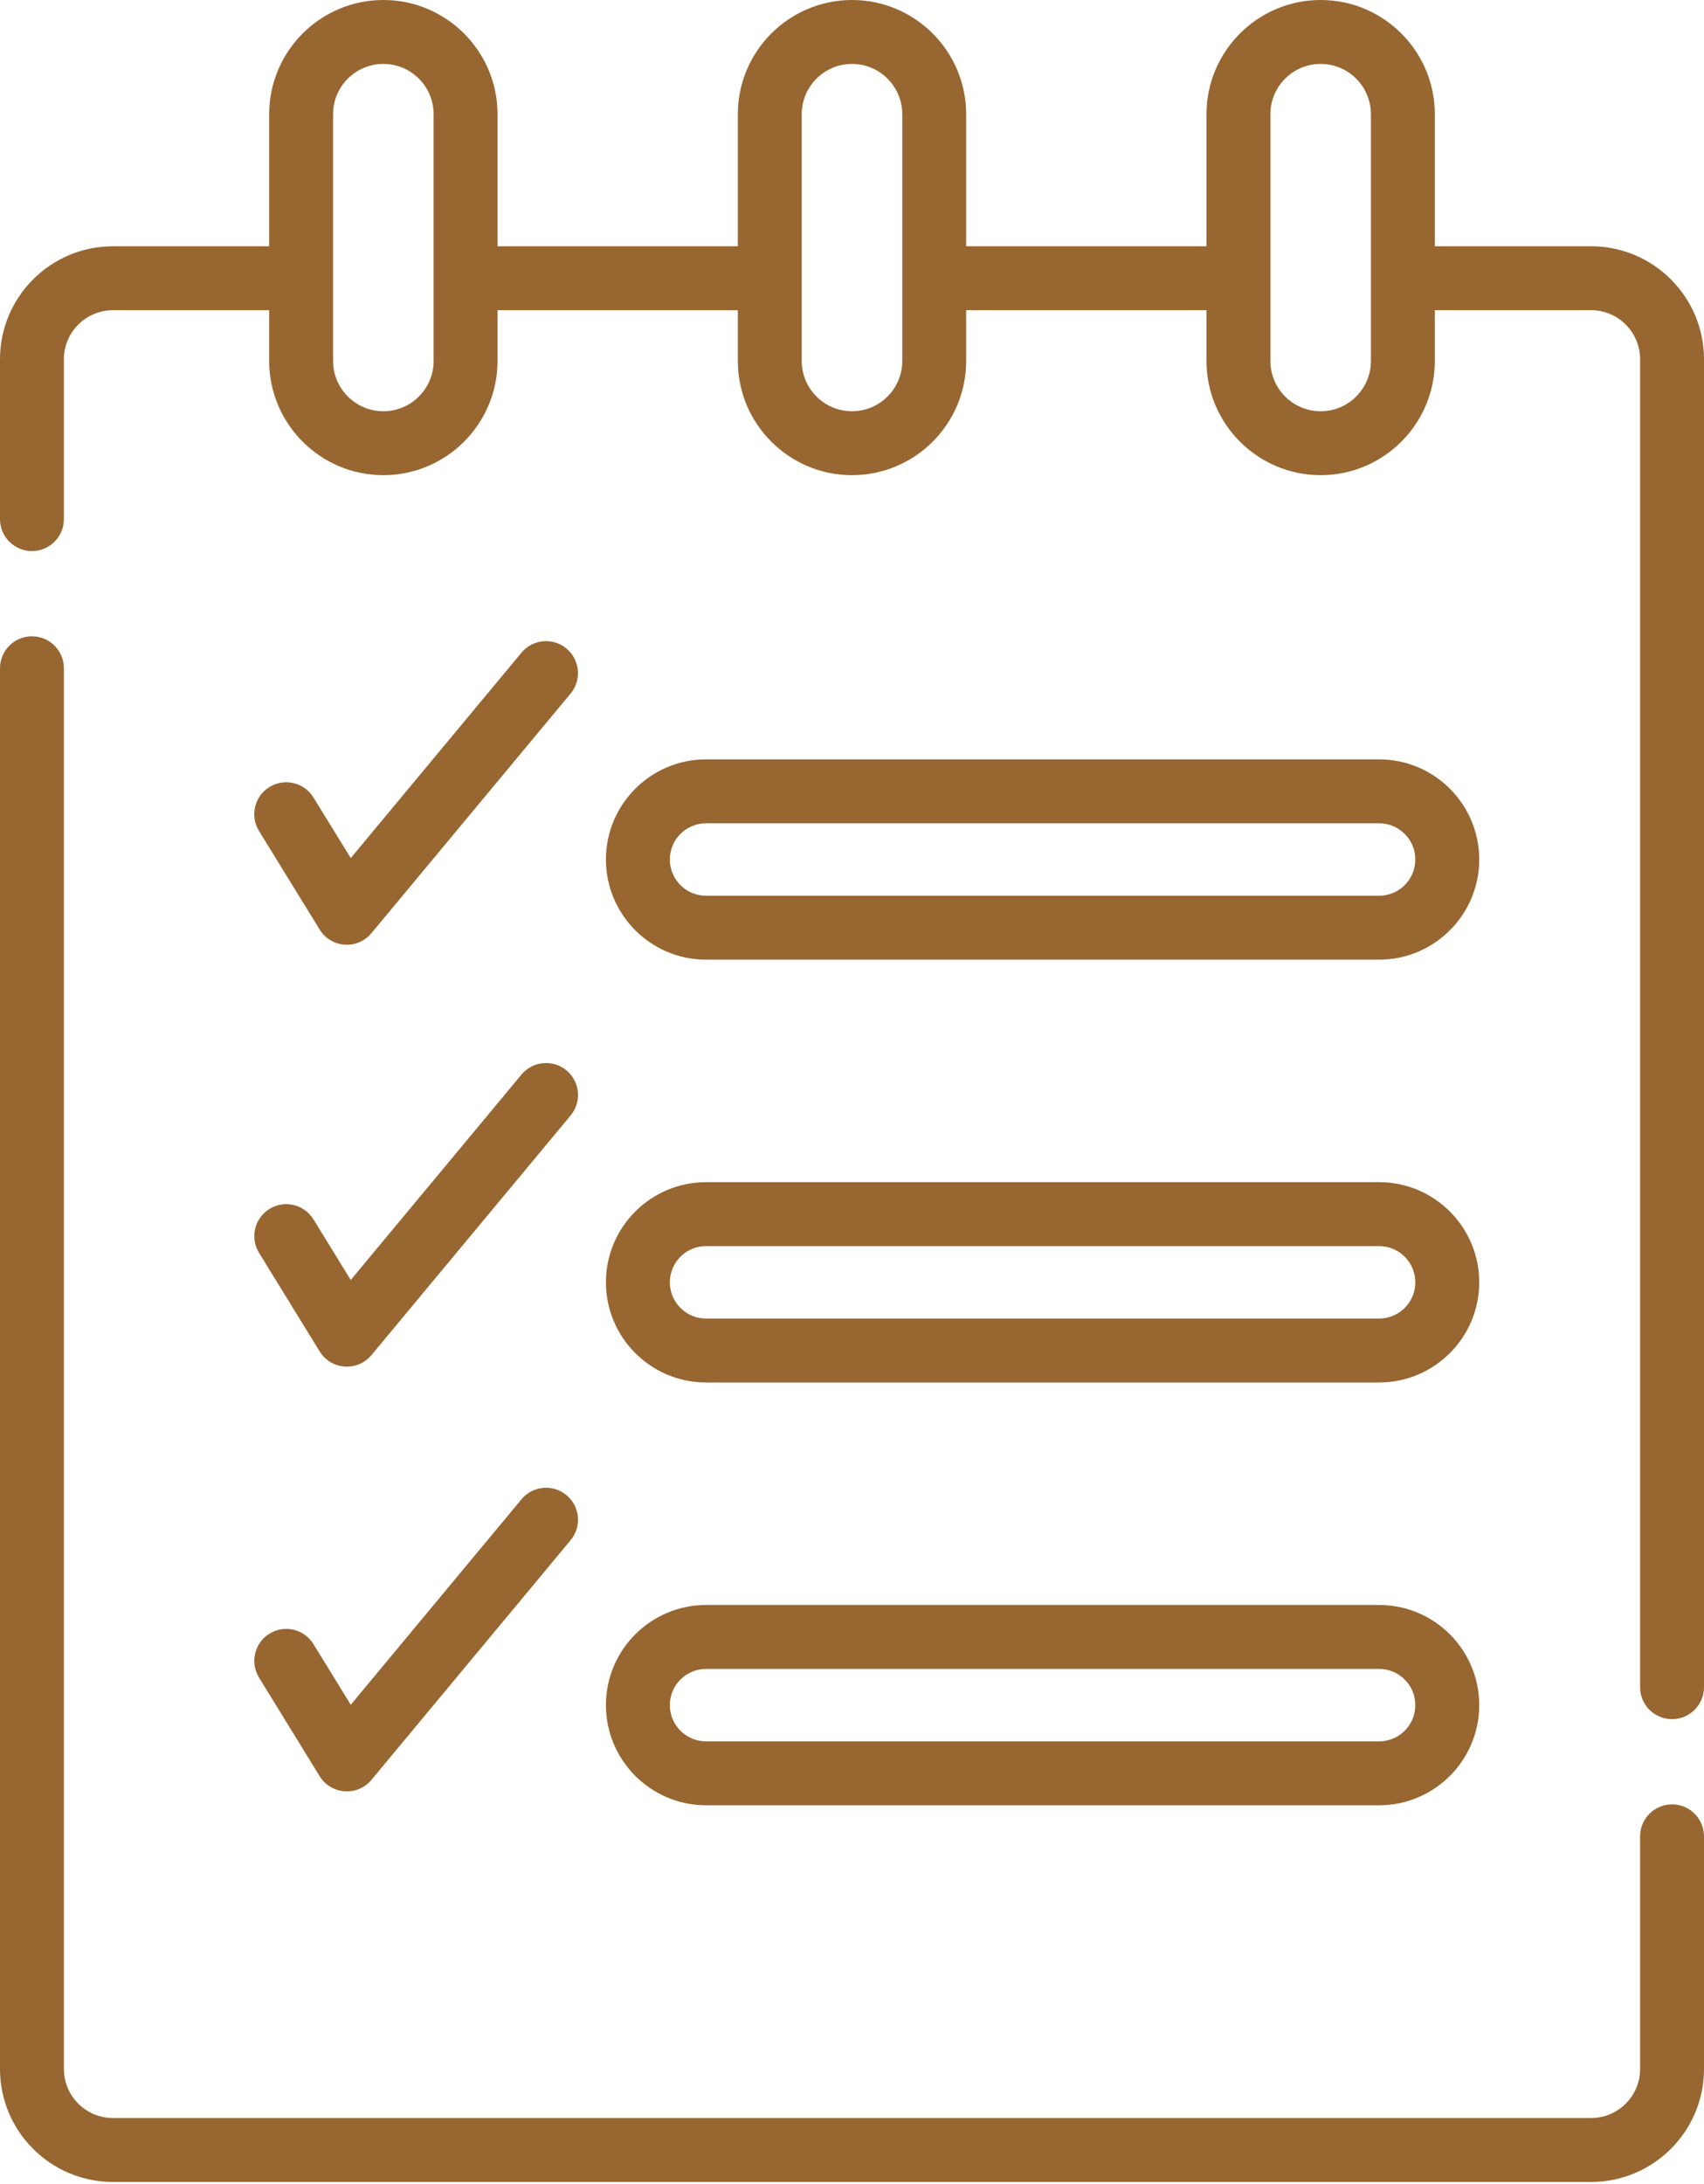 <?xml version="1.0" encoding="UTF-8"?> <svg xmlns="http://www.w3.org/2000/svg" width="32" height="41" viewBox="0 0 32 41" fill="none"> <path d="M6.975 17.518L10.716 13.019C10.927 12.764 10.892 12.386 10.637 12.174C10.383 11.962 10.004 11.997 9.793 12.252L6.587 16.108L5.886 14.97C5.712 14.688 5.343 14.6 5.06 14.774C4.778 14.948 4.69 15.317 4.864 15.599L6.003 17.449C6.218 17.799 6.713 17.834 6.975 17.518V17.518Z" fill="#986630"></path> <path d="M4.865 23.519L6.003 25.369C6.219 25.719 6.714 25.754 6.976 25.438L10.716 20.939C10.928 20.684 10.893 20.305 10.638 20.094C10.383 19.882 10.005 19.917 9.793 20.172L6.587 24.028L5.886 22.89C5.713 22.608 5.343 22.52 5.061 22.694C4.779 22.868 4.691 23.237 4.865 23.519V23.519Z" fill="#986630"></path> <path d="M4.865 31.493L6.003 33.343C6.219 33.692 6.714 33.727 6.976 33.411L10.716 28.912C10.928 28.657 10.893 28.279 10.638 28.067C10.383 27.855 10.005 27.89 9.793 28.145L6.587 32.002L5.886 30.863C5.713 30.581 5.343 30.493 5.061 30.667C4.779 30.841 4.691 31.211 4.865 31.493V31.493Z" fill="#986630"></path> <path d="M31.4 33.872C31.069 33.872 30.8 34.141 30.8 34.472V38.84C30.8 39.347 30.387 39.76 29.88 39.76H2.12C1.613 39.76 1.2 39.347 1.2 38.84V12.545C1.2 12.213 0.931 11.945 0.6 11.945C0.269 11.945 0 12.213 0 12.545V38.84C0 40.009 0.951 40.96 2.12 40.96H29.88C31.049 40.96 32 40.009 32 38.84V34.472C32 34.141 31.731 33.872 31.4 33.872Z" fill="#986630"></path> <path d="M29.88 4.623H26.945V2.144C26.945 0.962 25.983 0 24.801 0C23.619 0 22.657 0.962 22.657 2.144V4.623H18.144V2.144C18.144 0.962 17.182 0 16 0C14.818 0 13.856 0.962 13.856 2.144V4.623H9.343V2.144C9.343 0.962 8.381 0 7.199 0C6.017 0 5.055 0.962 5.055 2.144V4.623H2.12C0.951 4.623 0 5.574 0 6.743V9.745C0 10.076 0.269 10.345 0.6 10.345C0.931 10.345 1.2 10.076 1.2 9.745V6.743C1.2 6.236 1.613 5.823 2.12 5.823H5.055V6.776C5.055 7.958 6.017 8.92 7.199 8.92C8.381 8.92 9.343 7.958 9.343 6.776V5.823H13.856V6.776C13.856 7.958 14.818 8.92 16 8.92C17.182 8.92 18.144 7.958 18.144 6.776V5.823H22.657V6.776C22.657 7.958 23.619 8.92 24.801 8.92C25.983 8.92 26.945 7.958 26.945 6.776V5.823H29.88C30.387 5.823 30.8 6.236 30.8 6.743V31.672C30.8 32.004 31.069 32.272 31.4 32.272C31.731 32.272 32 32.004 32 31.672V6.743C32 5.574 31.049 4.623 29.88 4.623V4.623ZM8.143 6.776C8.143 7.297 7.72 7.72 7.199 7.72C6.679 7.72 6.255 7.297 6.255 6.776C6.255 5.497 6.255 2.544 6.255 2.144C6.255 1.623 6.678 1.2 7.199 1.2C7.72 1.2 8.143 1.623 8.143 2.144V6.776ZM16.944 6.776C16.944 7.297 16.521 7.72 16 7.72C15.479 7.72 15.056 7.297 15.056 6.776C15.056 5.497 15.056 2.544 15.056 2.144C15.056 1.623 15.479 1.2 16 1.2C16.521 1.2 16.944 1.623 16.944 2.144V6.776ZM25.745 6.776C25.745 7.297 25.322 7.72 24.801 7.72C24.28 7.72 23.857 7.297 23.857 6.776C23.857 5.497 23.857 2.544 23.857 2.144C23.857 1.623 24.28 1.2 24.801 1.2C25.322 1.2 25.745 1.623 25.745 2.144V6.776Z" fill="#986630"></path> <path d="M13.259 18.015H25.899C26.936 18.015 27.779 17.171 27.779 16.135C27.779 15.098 26.936 14.255 25.899 14.255H13.259C12.222 14.255 11.379 15.098 11.379 16.135C11.379 17.171 12.222 18.015 13.259 18.015V18.015ZM13.259 15.455H25.899C26.274 15.455 26.579 15.76 26.579 16.135C26.579 16.51 26.274 16.815 25.899 16.815H13.259C12.884 16.815 12.579 16.51 12.579 16.135C12.579 15.76 12.884 15.455 13.259 15.455V15.455Z" fill="#986630"></path> <path d="M13.259 25.952H25.899C26.936 25.952 27.779 25.108 27.779 24.072C27.779 23.035 26.936 22.192 25.899 22.192H13.259C12.222 22.192 11.379 23.035 11.379 24.072C11.379 25.108 12.222 25.952 13.259 25.952V25.952ZM13.259 23.392H25.899C26.274 23.392 26.579 23.697 26.579 24.072C26.579 24.447 26.274 24.752 25.899 24.752H13.259C12.884 24.752 12.579 24.447 12.579 24.072C12.579 23.697 12.884 23.392 13.259 23.392V23.392Z" fill="#986630"></path> <path d="M13.259 33.889H25.899C26.936 33.889 27.779 33.045 27.779 32.009C27.779 30.972 26.936 30.129 25.899 30.129H13.259C12.222 30.129 11.379 30.972 11.379 32.009C11.379 33.045 12.222 33.889 13.259 33.889V33.889ZM13.259 31.329H25.899C26.274 31.329 26.579 31.634 26.579 32.009C26.579 32.384 26.274 32.689 25.899 32.689H13.259C12.884 32.689 12.579 32.384 12.579 32.009C12.579 31.634 12.884 31.329 13.259 31.329V31.329Z" fill="#986630"></path> </svg> 